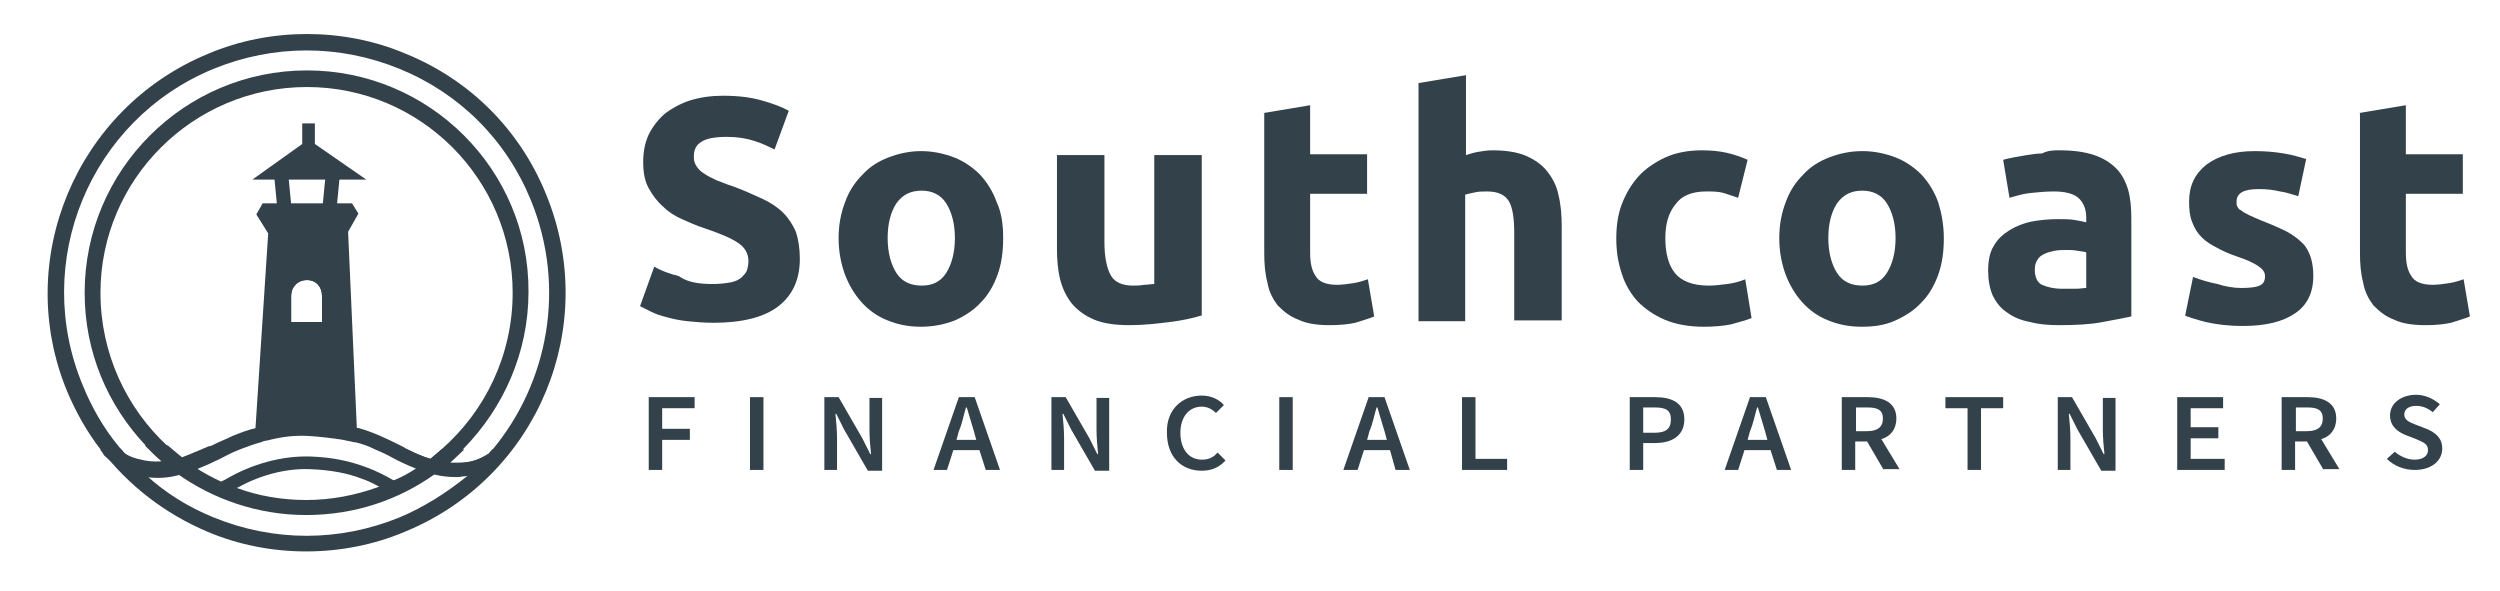 <?xml version="1.0" encoding="UTF-8"?>
<svg id="Layer_1" xmlns="http://www.w3.org/2000/svg" version="1.1" viewBox="0 0 316 74.7">
  <!-- Generator: Adobe Illustrator 29.4.0, SVG Export Plug-In . SVG Version: 2.1.0 Build 152)  -->
  <defs>
    <style>
      .st0 {
        fill: #33414a;
      }
    </style>
  </defs>
  <path class="st0" d="M44.2,54.3v-.6l-1.2-24.5,1.4-2.5h-11.3l1.7,2.6-1.6,24.5v1l-.1.9c.3-.1.6-.2.9-.2,1.6-.4,3.2-.5,4.8-.5,1.8.1,3.2.2,4.5.5.3.1.6.1.9.2v-1.4ZM40.7,37.4v3.3h-3.9v-3.3c0-1.1.8-2,2-2s1.9.9,1.9,2Z"/>
  <path class="st0" d="M45.2,55.7h-.4c-.2,0-.3-.1-.5-.1-.3-.1-.6-.1-.9-.2v-1.8l-1.1-23.2-.1-1.2.1-.3.1-.2.7-1.2h-8.1l.8,1.2v.2l.1.4-.1,1.1-1.5,23.2-.1.8v.1l-.2.9c-.3.1-.6.1-.9.2v.1h-.2l-.7-.1v-.7l.1-.9,1.6-24.5-1.5-2.4.8-1.4h11.3l.8,1.3-1.3,2.3,1.1,24.7v.9l.1.8Z"/>
  <path class="st0" d="M43,29.2l1.4-2.5h-11.3l1.7,2.6-1.7,24.5v.5h11.2v-.5l-1.3-24.6ZM40.7,37.4v3.3h-3.9v-3.3c0-1.1.8-2,2-2s1.9.9,1.9,2Z"/>
  <path class="st0" d="M39.8,18.2v-2.6h-1.6v2.6l-6.3,4.5h14.4l-6.5-4.5ZM39,19.6l2.2,1.5h-4.3l2.1-1.5Z"/>
  <rect class="st0" x="34.8" y="29" width="8.2" height="1.5"/>
  <polygon class="st0" points="43 21.6 43 21.7 42.9 22 42.9 22.7 42.6 25.8 42.5 26.7 42.4 27.6 42.4 27.7 41.5 27.6 40.6 27.5 40.7 26.7 40.8 25.8 41.1 22.7 41.1 22 41.2 21.4 42.9 21.6 43 21.6"/>
  <polygon class="st0" points="36.9 27.5 36.1 27.6 35.2 27.7 35.2 27.6 35.1 26.7 35 25.8 34.7 22.7 34.6 22 34.6 21.9 34.6 21.6 35 21.6 36.3 21.4 36.4 22 36.5 22.7 36.8 25.8 36.9 26.7 36.9 27.5"/>
  <polygon class="st0" points="39 18.3 43.4 22 34.4 22 39 18.3"/>
  <path class="st0" d="M50.7,61.1l-.8,1.5c-.7-.4-1.5-.8-2.2-1.2h0c-.7-.4-1.4-.7-2-.9-1.8-.7-3.9-1.1-6.6-1.2-2.9-.1-6.1.7-9,2.3-.3.1-.5.3-.8.4l-.4.3c-.3.2-.5.3-.8.5l-1-1.4c.3-.2.6-.4,1-.6h0l.4-.2c3.4-2,7.2-3,10.7-2.9,2.9.1,5.1.6,7.2,1.4,1.1.4,2.3,1,3.5,1.7.2,0,.5.2.8.3Z"/>
  <g>
    <path class="st0" d="M28.4,56.4c-1.5.7-3,1.5-4.5,2-.8.3-1.7.5-2.5.7-1.3.2-2.7.2-4.2-.2h-.1c-1.8-.5-2.6-1.4-3.9-2.6h1.6c.2.3.4.6.7.8.5.4,1.1.7,1.9.9,1.1.3,2.1.4,3,.3-.7-.6-1.4-1.3-2.1-2h2.9c.6.5,1.2,1,1.8,1.5,1.1-.4,2.2-.9,3.4-1.4h2Z"/>
    <path class="st0" d="M49.5,56.7h-2.1c-.8-.4-1.6-.7-2.5-.9h-.1c-.2,0-.3-.1-.5-.1-.3-.1-.6-.1-.9-.2-1.3-.2-2.8-.4-4.5-.5-1.5-.1-3.2.1-4.8.5-.3.1-.6.1-.9.2v.1h-.2c-.8.2-1.6.5-2.4.8h-2.1c.4-.2.9-.4,1.3-.6.8-.4,1.7-.7,2.6-.9.3-.1.6-.2.9-.2.3-.1.6-.2.9-.2.2-.1.5-.1.7-.1,1.3-.2,2.7-.3,4-.3,1.2.1,2.3.1,3.5.3.3,0,.7.1,1,.2.3.1.6.1.9.2.3.1.5.1.8.2q.1,0,.2.1c1.4,0,2.8.7,4.2,1.4Z"/>
    <path class="st0" d="M63.6,56.9c-1.1,1.1-2.2,1.8-3.5,2.2-.7.2-1.4.3-2.2.3-.7,0-1.3,0-1.9-.1h0c-.9-.2-1.7-.4-2.5-.7-1.4-.5-2.7-1.2-4-1.8h2c1,.5,1.9.9,2.9,1.2.5-.4,1-.8,1.4-1.2h2.9c-.6.6-1.2,1.1-1.8,1.7h1c1.5,0,2.7-.4,3.9-1.2.1-.2.3-.3.4-.5h.2l1.2.1Z"/>
  </g>
  <path class="st0" d="M64.2,57.5c-1.7,1.7-3.3,2.5-5.4,2.7-.3,0-.6.1-1,.1h-.2c-.9,0-1.8-.1-2.6-.3s-1.7-.5-2.5-.8c-1-.4-2.1-.9-3-1.4-.7-.4-1.4-.7-2.1-1-.8-.4-1.6-.7-2.5-.9h-.1c-.2,0-.3-.1-.5-.1-.3-.1-.6-.1-.9-.2-1.3-.2-2.8-.4-4.5-.5-1.5-.1-3.2.1-4.8.5-.3.1-.6.1-.9.2q-.1,0-.2.1h0c-.8.2-1.6.5-2.4.8-.2.1-.3.1-.5.2-.8.3-1.5.7-2.3,1.1-1,.5-1.9.9-2.9,1.3-.8.3-1.6.6-2.5.8-1.2.3-2.5.4-3.9.2-.5-.1-.9-.2-1.4-.3-1.8-.5-2.8-1.4-3.9-2.4l-.4-.6-.1-.1h0l.6-.6.6-.6.4.4c.1.1.2.2.3.3.3.3.6.6.9.8.5.4,1.1.7,1.9.9,1.1.3,2.1.4,3,.3.9-.1,1.8-.3,2.6-.5,1.1-.4,2.2-.9,3.4-1.4.2-.1.4-.2.6-.3.8-.4,1.6-.7,2.4-1.1,1-.4,2-.8,3-1,.3-.1.6-.2.8-.2h.1c.3-.1.6-.2.9-.2,1.6-.3,3.2-.5,4.7-.4,1.7.1,3.1.2,4.4.4.3.1.6.1.9.2h.1c.3.1.6.1.9.2h.1c1.8.5,3.5,1.3,5.1,2.1.4.2.8.4,1.1.6,1,.5,1.9.9,2.9,1.2.8.3,1.7.5,2.6.5h1c1.5,0,2.7-.4,3.9-1.2.2-.1.4-.3.6-.5l.6-.6,1.1,1.3Z"/>
  <path class="st0" d="M69,24.5c-3.3-8.1-9.6-14.4-17.7-17.7-4-1.7-8.3-2.5-12.5-2.5s-8.5.8-12.5,2.5C9.6,13.7,1.6,32.9,8.5,49.5c1.1,2.6,2.5,5.1,4.2,7.3,0,.1.1.1.1.1,3.5,4.5,8,8,13.4,10.3,4,1.7,8.3,2.5,12.5,2.5s8.5-.8,12.5-2.5c16.8-6.9,24.7-26,17.8-42.7ZM50.5,65.4c-7.6,3.1-15.9,3.1-23.5,0-3.2-1.3-6.1-3.1-8.6-5.4-.4-.4-.8-.7-1.2-1.1-.6-.6-1.1-1.2-1.6-1.8-.2-.3-.5-.5-.7-.8-1.8-2.2-3.3-4.8-4.4-7.5-6.6-15.7.9-33.7,16.5-40.1,7.6-3.1,15.9-3.1,23.5,0,7.6,3.1,13.5,9,16.6,16.6,4.5,11,2.2,23.1-4.9,31.6-.1.2-.3.3-.4.5-.5.6-1.1,1.2-1.7,1.8-.4.4-.8.8-1.2,1.1-2.5,2-5.3,3.8-8.4,5.1Z"/>
  <path class="st0" d="M38.8,8.9c-15.5,0-28.1,12.6-28.1,28.1,0,7.5,2.9,14.2,7.7,19.3.7.7,1.4,1.4,2.1,2,.3.3.6.5.9.8s.6.5.9.7c4.6,3.3,10.3,5.3,16.4,5.3s11.7-1.9,16.3-5.2c.3-.2.6-.4.9-.7h0c.3-.2.6-.5.9-.8.6-.5,1.2-1.1,1.8-1.7,5-5.1,8.2-12.1,8.2-19.8.1-15.4-12.5-28-28-28ZM55.8,56.8c-.5.4-.9.8-1.4,1.2-.3.2-.6.4-.9.6-.3.2-.6.4-.9.6-.9.6-1.8,1.1-2.8,1.5-.7.3-1.4.6-2.1.9h0c-2.8,1-5.8,1.6-9,1.6-3,0-6-.5-8.7-1.5-.7-.2-1.4-.5-2-.8-1.1-.5-2.2-1.1-3.3-1.8-.3-.2-.6-.4-.9-.6-.3-.2-.6-.4-.8-.6-.6-.5-1.2-.9-1.8-1.5-5.2-4.8-8.5-11.7-8.5-19.4,0-14.3,11.7-26,26.1-26s26,11.7,26,26c0,7.9-3.5,15-9,19.8Z"/>
  <g>
    <path class="st0" d="M90.1,35.9c.9,0,1.6-.1,2.2-.2.6-.1,1-.3,1.4-.6.3-.3.6-.6.7-.9.1-.3.2-.7.2-1.2,0-.9-.4-1.7-1.3-2.3-.9-.6-2.3-1.2-4.4-1.9-.9-.3-1.8-.7-2.7-1.1-.9-.4-1.7-.9-2.4-1.6-.7-.6-1.3-1.4-1.8-2.3s-.7-2-.7-3.3.2-2.4.7-3.5c.5-1,1.2-1.9,2-2.6.9-.7,2-1.3,3.2-1.7,1.3-.4,2.7-.6,4.2-.6,1.9,0,3.5.2,4.9.6,1.4.4,2.5.8,3.4,1.3l-1.8,4.9c-.8-.4-1.6-.8-2.6-1.1-.9-.3-2.1-.5-3.4-.5-1.5,0-2.6.2-3.2.6-.7.4-1,1-1,1.9,0,.5.1.9.4,1.3.2.3.6.7,1,.9.4.3.9.5,1.5.8.6.2,1.2.5,1.9.7,1.4.5,2.7,1.1,3.8,1.6,1.1.5,2,1.1,2.7,1.8.7.7,1.2,1.5,1.6,2.4.3.9.5,2.1.5,3.4,0,2.6-.9,4.6-2.7,6-1.8,1.4-4.6,2.1-8.2,2.1-1.2,0-2.3-.1-3.3-.2-1-.1-1.9-.3-2.6-.5-.8-.2-1.4-.4-2-.7l-1.4-.7,1.8-5c.8.5,1.9.9,3.1,1.2,1.1.8,2.6,1,4.3,1Z"/>
    <path class="st0" d="M126.8,30.1c0,1.7-.2,3.2-.7,4.6s-1.2,2.6-2.1,3.5c-.9,1-2,1.7-3.3,2.3-1.3.5-2.7.8-4.3.8s-3-.3-4.2-.8c-1.3-.5-2.4-1.3-3.3-2.3s-1.6-2.2-2.1-3.5c-.5-1.4-.8-2.9-.8-4.6s.3-3.2.8-4.5c.5-1.4,1.2-2.5,2.2-3.5.9-1,2-1.7,3.3-2.2s2.7-.8,4.1-.8c1.5,0,2.9.3,4.2.8,1.3.5,2.4,1.3,3.3,2.2.9,1,1.6,2.1,2.1,3.5.6,1.3.8,2.8.8,4.5ZM120.7,30.1c0-1.8-.4-3.3-1.1-4.4s-1.8-1.6-3.1-1.6c-1.4,0-2.4.5-3.2,1.6-.7,1.1-1.1,2.5-1.1,4.4,0,1.8.4,3.3,1.1,4.4s1.8,1.6,3.2,1.6,2.4-.5,3.1-1.6c.7-1.1,1.1-2.6,1.1-4.4Z"/>
    <path class="st0" d="M151.8,39.9c-1,.3-2.3.6-3.9.8s-3.3.4-5.1.4-3.3-.2-4.5-.7-2.1-1.2-2.8-2c-.7-.9-1.2-1.9-1.5-3.1-.3-1.2-.4-2.5-.4-4v-11.7h6v11c0,1.9.3,3.3.8,4.2.5.9,1.5,1.3,2.8,1.3.4,0,.9,0,1.4-.1.5,0,.9-.1,1.3-.1v-16.3h6v20.3h-.1Z"/>
    <path class="st0" d="M159.6,14.3l6-1v6.2h7.2v5h-7.2v7.4c0,1.3.2,2.3.7,3,.4.7,1.3,1.1,2.7,1.1.6,0,1.3-.1,2-.2.7-.1,1.3-.3,1.9-.5l.8,4.7c-.7.3-1.5.5-2.4.8-.9.2-2,.3-3.2.3-1.6,0-3-.2-4-.7-1.1-.4-1.9-1.1-2.6-1.8-.6-.8-1.1-1.7-1.3-2.9-.3-1.1-.4-2.4-.4-3.7V14.3h-.2Z"/>
    <path class="st0" d="M179.3,40.6V10.5l6-1v10.1c.4-.1.9-.3,1.5-.4s1.2-.2,1.8-.2c1.7,0,3.1.2,4.3.7,1.1.5,2,1.1,2.7,2s1.2,1.9,1.4,3c.3,1.2.4,2.5.4,3.9v11.9h-6v-11c0-1.9-.2-3.3-.7-4.1-.5-.8-1.4-1.2-2.7-1.2-.5,0-1,0-1.5.1s-.9.2-1.3.3v16h-5.9Z"/>
    <path class="st0" d="M204.3,30.1c0-1.5.2-3,.7-4.3.5-1.3,1.2-2.5,2.1-3.5.9-1,2.1-1.8,3.4-2.4,1.3-.6,2.9-.9,4.6-.9,1.1,0,2.2.1,3.1.3.9.2,1.8.5,2.7.9l-1.2,4.8c-.6-.2-1.2-.4-1.8-.6-.7-.2-1.4-.2-2.2-.2-1.8,0-3.1.5-3.9,1.6-.9,1.1-1.3,2.5-1.3,4.3,0,1.9.4,3.4,1.2,4.4s2.2,1.6,4.3,1.6c.7,0,1.5-.1,2.3-.2.8-.1,1.6-.3,2.3-.6l.8,4.9c-.7.3-1.6.5-2.6.8-1,.2-2.2.3-3.4.3-1.9,0-3.6-.3-5-.9-1.4-.6-2.5-1.4-3.4-2.3-.9-1-1.6-2.2-2-3.5-.5-1.5-.7-2.9-.7-4.5Z"/>
    <path class="st0" d="M245.7,30.1c0,1.7-.2,3.2-.7,4.6s-1.2,2.6-2.1,3.5c-.9,1-2,1.7-3.3,2.3s-2.7.8-4.3.8-3-.3-4.2-.8c-1.3-.5-2.4-1.3-3.3-2.3-.9-1-1.6-2.2-2.1-3.5-.5-1.4-.8-2.9-.8-4.6s.3-3.2.8-4.5c.5-1.4,1.2-2.5,2.2-3.5.9-1,2-1.7,3.3-2.2s2.7-.8,4.2-.8,2.9.3,4.2.8,2.4,1.3,3.3,2.2c.9,1,1.6,2.1,2.1,3.5.4,1.3.7,2.8.7,4.5ZM239.6,30.1c0-1.8-.4-3.3-1.1-4.4-.7-1.1-1.8-1.6-3.1-1.6-1.4,0-2.4.5-3.2,1.6-.7,1.1-1.1,2.5-1.1,4.4,0,1.8.4,3.3,1.1,4.4.7,1.1,1.8,1.6,3.2,1.6s2.4-.5,3.1-1.6,1.1-2.6,1.1-4.4Z"/>
    <path class="st0" d="M260.3,19c1.8,0,3.2.2,4.4.6s2.1,1,2.8,1.7c.7.7,1.2,1.7,1.5,2.7.3,1.1.4,2.3.4,3.6v12.4c-.9.2-2,.4-3.6.7-1.5.3-3.4.4-5.5.4-1.4,0-2.6-.1-3.7-.4-1.1-.2-2.1-.6-2.9-1.2-.8-.5-1.4-1.3-1.8-2.1-.4-.9-.6-2-.6-3.2s.2-2.3.7-3.1c.5-.9,1.2-1.5,2-2s1.8-.9,2.8-1.1c1.1-.2,2.2-.3,3.3-.3.8,0,1.5,0,2.1.1s1.1.2,1.5.3v-.6c0-1-.3-1.8-.9-2.4s-1.7-.9-3.2-.9c-1,0-2,.1-3,.2s-1.8.4-2.6.6l-.8-4.8c.3-.1.8-.2,1.3-.3.5-.1,1.1-.2,1.7-.3.6-.1,1.3-.2,1.9-.2.8-.4,1.5-.4,2.2-.4ZM260.7,36.5h1.7c.5,0,1-.1,1.3-.1v-4.5c-.2-.1-.6-.1-1.1-.2s-.9-.1-1.3-.1c-.6,0-1.1,0-1.6.1s-.9.2-1.3.4-.7.4-.9.8c-.2.3-.3.7-.3,1.2,0,.9.3,1.6.9,1.9.7.3,1.5.5,2.6.5Z"/>
    <path class="st0" d="M283.3,36.4c1.1,0,1.9-.1,2.3-.3.5-.2.7-.6.7-1.2,0-.5-.3-.9-.9-1.3-.6-.4-1.5-.8-2.7-1.2-.9-.3-1.8-.7-2.5-1.1-.8-.4-1.4-.8-1.9-1.3s-.9-1.1-1.2-1.9c-.3-.7-.4-1.6-.4-2.6,0-2,.7-3.5,2.2-4.7,1.5-1.1,3.5-1.7,6.1-1.7,1.3,0,2.5.1,3.7.3,1.2.2,2.1.5,2.8.7l-1,4.7c-.7-.2-1.5-.5-2.3-.6-.8-.2-1.7-.3-2.7-.3-1.9,0-2.8.5-2.8,1.6,0,.2,0,.5.1.6.1.2.2.4.5.5.2.2.6.4,1,.6s.9.4,1.6.7c1.3.5,2.4,1,3.2,1.4.9.5,1.5,1,2,1.5s.8,1.2,1,1.8c.2.7.3,1.4.3,2.3,0,2.1-.8,3.7-2.3,4.7-1.6,1.1-3.8,1.6-6.6,1.6-1.9,0-3.4-.2-4.7-.5-1.2-.3-2.1-.6-2.6-.8l1-4.9c1,.4,2.1.7,3.1.9.9.3,2,.5,3,.5Z"/>
    <path class="st0" d="M298.1,14.3l6-1v6.2h7.2v5h-7.2v7.4c0,1.3.2,2.3.7,3,.4.7,1.3,1.1,2.7,1.1.6,0,1.3-.1,2-.2.7-.1,1.3-.3,1.9-.5l.8,4.7c-.7.3-1.5.5-2.4.8-.9.2-2,.3-3.2.3-1.6,0-3-.2-4-.7-1.1-.4-1.9-1.1-2.6-1.8-.6-.8-1.1-1.7-1.3-2.9-.3-1.1-.4-2.4-.4-3.7V14.3h-.2Z"/>
  </g>
  <g>
    <path class="st0" d="M81.9,50.2h5.9v1.4h-4.1v2.6h3.5v1.4h-3.5v3.8h-1.7v-9.2h-.1Z"/>
    <path class="st0" d="M94.8,50.2h1.7v9.2h-1.7v-9.2Z"/>
    <path class="st0" d="M104.2,50.2h1.8l3,5.2,1,2h.1c-.1-.9-.2-2.1-.2-3.1v-4h1.6v9.2h-1.8l-3-5.2-1-2h-.1c.1,1,.2,2.1.2,3.1v4h-1.6v-9.2Z"/>
    <path class="st0" d="M123.8,56.9h-3.3l-.8,2.5h-1.7l3.2-9.2h2l3.2,9.2h-1.8l-.8-2.5ZM123.4,55.6l-.3-1.1c-.3-1-.6-2-.9-3h-.1c-.3,1-.5,2.1-.9,3l-.3,1.1h2.5Z"/>
    <path class="st0" d="M132.9,50.2h1.8l3,5.2,1,2h.1c-.1-.9-.2-2.1-.2-3.1v-4h1.6v9.2h-1.8l-3-5.2-1-2h-.1c.1,1,.2,2.1.2,3.1v4h-1.6v-9.2Z"/>
    <path class="st0" d="M151.9,50c1.2,0,2.2.5,2.8,1.2l-1,1c-.5-.5-1.1-.8-1.8-.8-1.6,0-2.7,1.3-2.7,3.3,0,2.1,1.1,3.4,2.7,3.4.9,0,1.5-.3,2-.9l1,1c-.8.9-1.8,1.3-3,1.3-2.5,0-4.4-1.7-4.4-4.8-.1-2.9,1.9-4.7,4.4-4.7Z"/>
    <path class="st0" d="M161.7,50.2h1.7v9.2h-1.7v-9.2Z"/>
    <path class="st0" d="M175.7,56.9h-3.3l-.8,2.5h-1.8l3.2-9.2h2l3.2,9.2h-1.8l-.7-2.5ZM175.3,55.6l-.3-1.1c-.3-1-.6-2-.9-3h-.1c-.3,1-.5,2.1-.9,3l-.3,1.1h2.5Z"/>
    <path class="st0" d="M184.8,50.2h1.7v7.8h4v1.4h-5.7v-9.2Z"/>
    <path class="st0" d="M205.9,50.2h3.3c2.1,0,3.7.7,3.7,2.8s-1.6,3-3.7,3h-1.5v3.4h-1.7v-9.2h-.1ZM209.1,54.7c1.5,0,2.1-.5,2.1-1.7s-.7-1.5-2.1-1.5h-1.4v3.2h1.4Z"/>
    <path class="st0" d="M223.8,56.9h-3.3l-.8,2.5h-1.7l3.2-9.2h2l3.2,9.2h-1.8l-.8-2.5ZM223.4,55.6l-.3-1.1c-.3-1-.6-2-.9-3h-.1c-.3,1-.5,2.1-.9,3l-.3,1.1h2.5Z"/>
    <path class="st0" d="M238.1,59.4l-2.1-3.6h-1.5v3.6h-1.7v-9.2h3.3c2,0,3.6.7,3.6,2.7,0,1.4-.8,2.3-1.9,2.6l2.3,3.8h-2v.1ZM234.6,54.5h1.4c1.3,0,2-.5,2-1.6s-.7-1.4-2-1.4h-1.4v3Z"/>
    <path class="st0" d="M248.7,51.6h-2.8v-1.4h7.3v1.4h-2.8v7.8h-1.7v-7.8Z"/>
    <path class="st0" d="M260.1,50.2h1.8l3,5.2,1,2h.1c-.1-.9-.2-2.1-.2-3.1v-4h1.6v9.2h-1.8l-3-5.2-1-2h-.1c.1,1,.2,2.1.2,3.1v4h-1.6v-9.2Z"/>
    <path class="st0" d="M275.2,50.2h5.8v1.4h-4.1v2.4h3.5v1.4h-3.5v2.6h4.3v1.4h-6v-9.2h0Z"/>
    <path class="st0" d="M293.7,59.4l-2.1-3.6h-1.5v3.6h-1.7v-9.2h3.3c2,0,3.6.7,3.6,2.7,0,1.4-.8,2.3-1.9,2.6l2.3,3.8h-2v.1ZM290.2,54.5h1.4c1.3,0,2-.5,2-1.6s-.7-1.4-2-1.4h-1.4v3Z"/>
    <path class="st0" d="M302.7,57.1c.7.6,1.6,1,2.5,1,1.1,0,1.7-.5,1.7-1.2,0-.8-.6-1-1.5-1.4l-1.3-.5c-1-.4-2-1.1-2-2.5,0-1.5,1.4-2.6,3.3-2.6,1.1,0,2.2.5,3,1.2l-.9,1c-.6-.5-1.3-.8-2.1-.8-.9,0-1.5.4-1.5,1.1s.7,1,1.5,1.3l1.3.5c1.2.5,2,1.2,2,2.5,0,1.5-1.3,2.7-3.5,2.7-1.3,0-2.6-.5-3.5-1.4l1-.9Z"/>
  </g>
</svg>